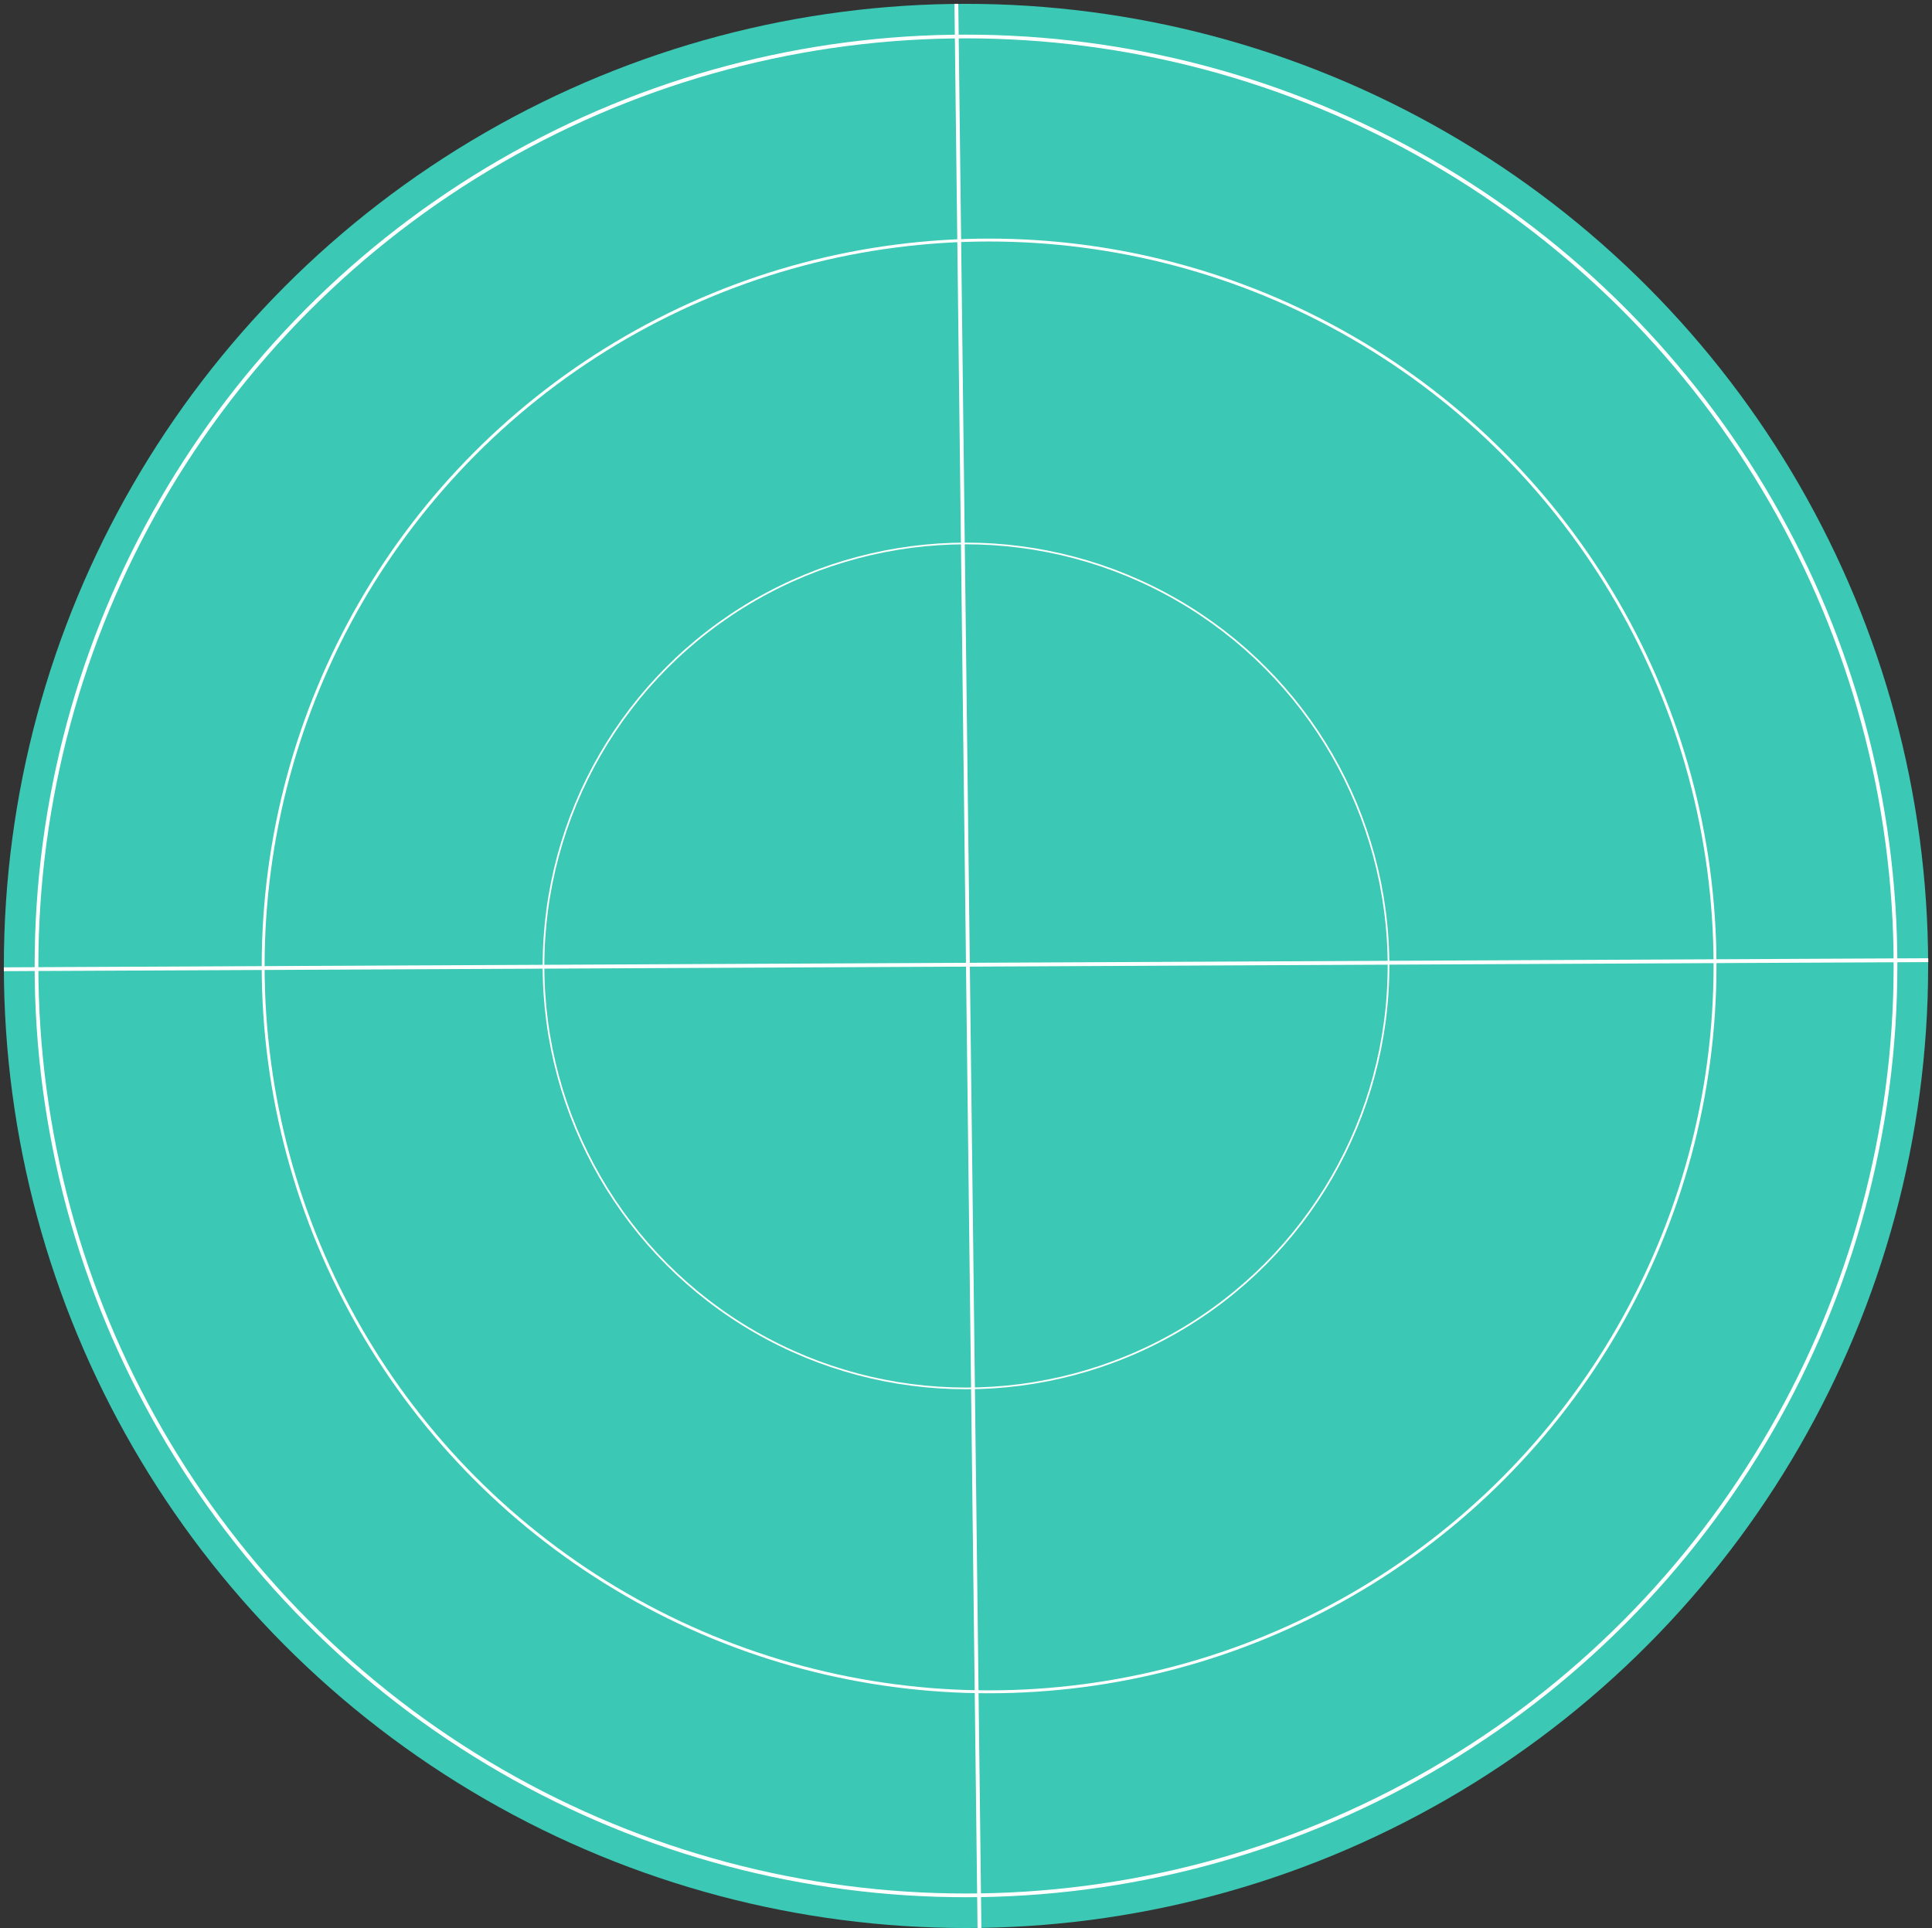 <?xml version="1.0" encoding="UTF-8"?> <svg xmlns="http://www.w3.org/2000/svg" width="502" height="501" viewBox="0 0 502 501" fill="none"><rect x="0" y="0" width="502" height="501" fill="#333333" stroke="none"/> <circle cx="251" cy="251" r="250" fill="#3BC8B4"></circle> <circle cx="251" cy="251" r="241.516" stroke="white" stroke-width="0.968"></circle> <circle cx="257" cy="251" r="188.622" stroke="white" stroke-width="0.756"></circle> <circle cx="251" cy="251" r="109.78" stroke="white" stroke-width="0.44"></circle> <line x1="248.5" y1="0.994" x2="254.5" y2="500.994" stroke="white"></line> <line x1="0.998" y1="251.863" x2="501.028" y2="249.5" stroke="white"></line> </svg> 